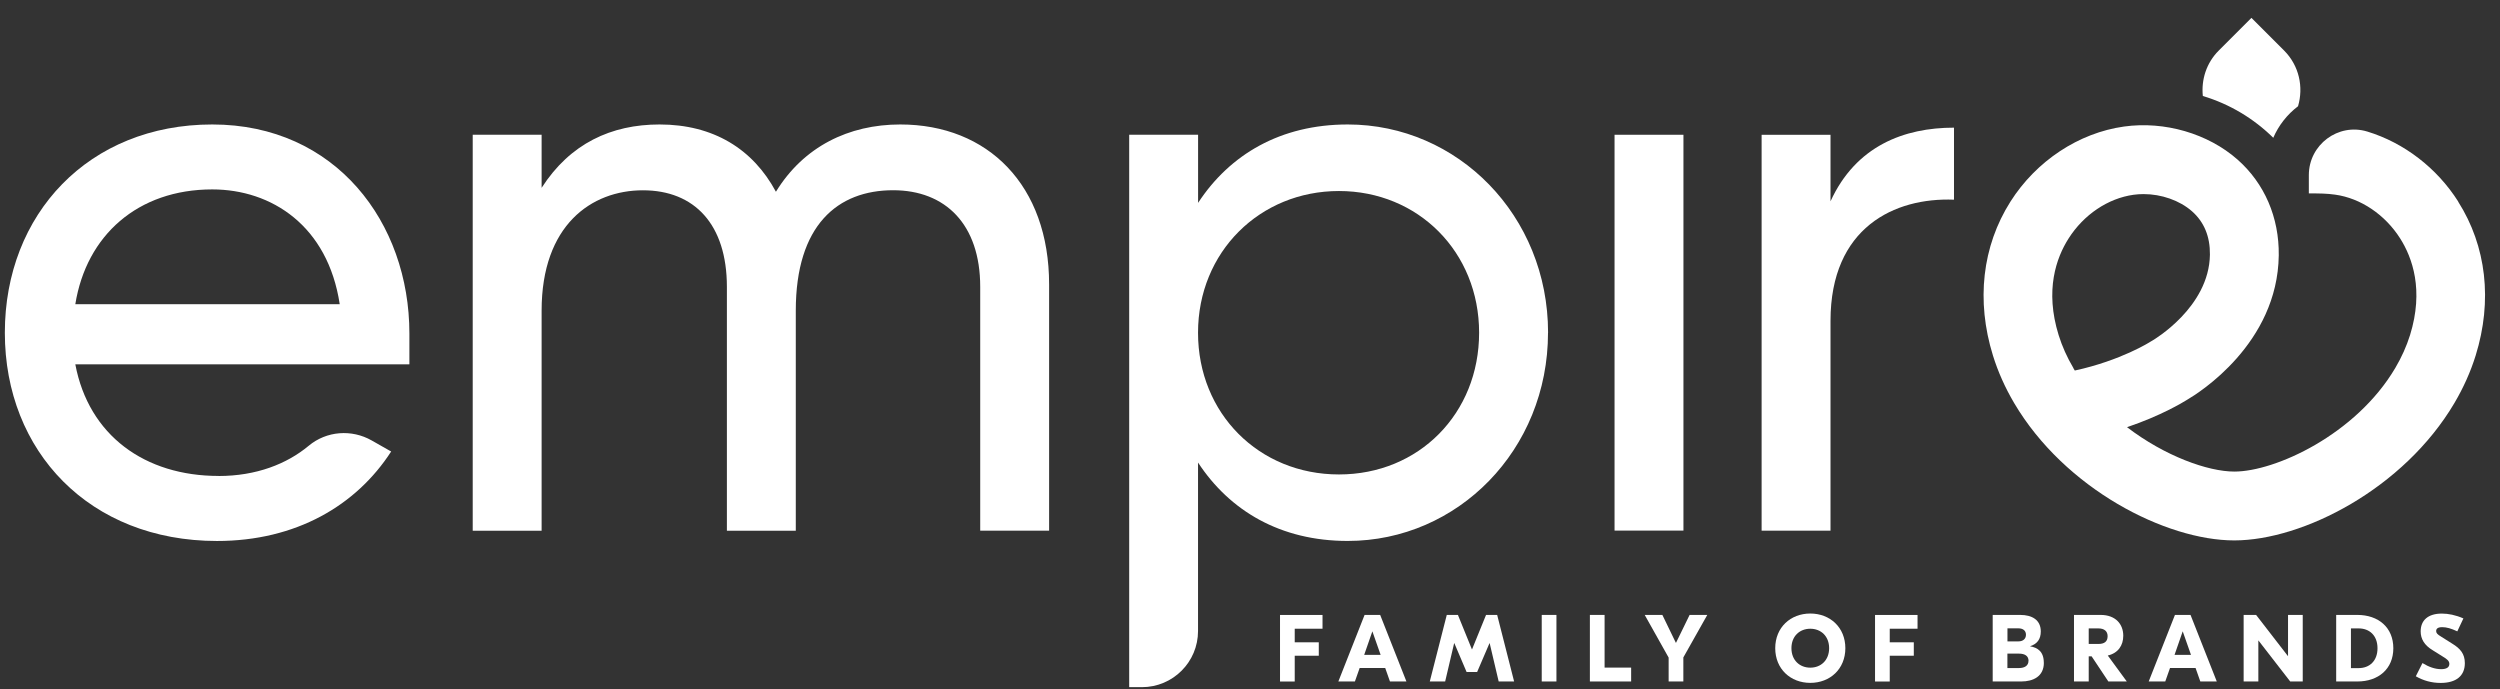 <svg width="127" height="35" viewBox="0 0 127 35" fill="none" xmlns="http://www.w3.org/2000/svg">
<rect x="0" y="0" width="127" height="35" fill="#333333" stroke="none"/>
<g clip-path="url(#clip0_6306_111946)">
<path d="M11.104 24.181C13.022 24.181 14.573 23.568 15.684 22.644C16.587 21.891 17.865 21.795 18.885 22.377L19.871 22.937C18.101 25.673 15.044 27.482 11.022 27.482C4.55 27.48 0.246 22.934 0.246 16.903C0.246 10.871 4.51 6.323 10.783 6.323C17.056 6.323 20.797 11.309 20.797 16.94V18.508H3.826C4.51 22.127 7.365 24.178 11.104 24.178V24.181ZM3.826 15.454H17.258C16.655 11.471 13.797 9.622 10.783 9.622C7.002 9.622 4.388 11.954 3.826 15.454Z" fill="white"/>
<path d="M53.295 14.448V26.957H49.795V14.57C49.795 11.394 48.025 9.664 45.372 9.664C42.556 9.664 40.426 11.434 40.426 15.778V26.96H36.926V14.573C36.926 11.397 35.278 9.667 32.661 9.667C30.045 9.667 27.514 11.437 27.514 15.781V26.962H24.014V6.846H27.514V9.542C28.962 7.289 31.053 6.323 33.505 6.323C36.241 6.323 38.249 7.57 39.417 9.741C40.823 7.448 43.116 6.323 45.732 6.323C50.196 6.323 53.295 9.42 53.295 14.448Z" fill="white"/>
<path d="M78.639 16.903C78.639 22.855 74.054 27.48 68.463 27.48C65.045 27.48 62.471 25.951 60.86 23.497V32.056C60.86 33.633 59.582 34.908 58.008 34.908H57.363V6.846H60.863V10.306C62.471 7.852 65.045 6.323 68.466 6.323C74.056 6.323 78.642 10.948 78.642 16.9L78.639 16.903ZM75.139 16.903C75.139 12.8 72.042 9.704 68.019 9.704C63.997 9.704 60.86 12.8 60.86 16.903C60.86 21.005 63.957 24.102 68.019 24.102C72.082 24.102 75.139 21.005 75.139 16.903Z" fill="white"/>
<path d="M82.019 6.846H85.519V26.954H82.019V6.846Z" fill="white"/>
<path d="M99.263 6.485V10.144C96.246 10.025 92.99 11.553 92.99 16.298V26.957H89.49V6.849H92.99V10.227C94.277 7.411 96.732 6.485 99.263 6.485Z" fill="white"/>
<path d="M115.481 7.002C115.757 6.363 116.194 5.812 116.74 5.397C117.027 4.425 116.799 3.337 116.035 2.57L114.373 0.908L112.711 2.57C112.08 3.201 111.819 4.053 111.904 4.877C113.271 5.286 114.495 6.025 115.484 7.002H115.481Z" fill="white"/>
<path d="M124.88 10.243C123.792 8.527 122.122 7.254 120.269 6.686C120.267 6.686 120.261 6.686 120.258 6.683C118.781 6.232 117.289 7.351 117.289 8.894V9.825C117.832 9.825 118.198 9.828 118.624 9.888C119.926 10.07 121.159 10.902 121.928 12.112C122.548 13.09 123.139 14.735 122.431 17.019C122.255 17.584 122.002 18.149 121.681 18.692C119.681 22.081 115.576 23.956 113.505 23.956C112.164 23.956 109.977 23.172 108.053 21.701C109.761 21.124 110.86 20.462 111.124 20.297C111.684 19.97 115.704 17.462 115.761 12.97C115.784 11.044 115.039 9.317 113.664 8.104C112.164 6.783 109.96 6.141 107.903 6.428C105.599 6.749 103.443 8.175 102.13 10.243C100.695 12.507 100.38 15.283 101.241 18.058C101.497 18.885 101.86 19.695 102.318 20.473C104.897 24.843 110.031 27.453 113.502 27.453H113.511C116.982 27.448 122.11 24.837 124.687 20.47C125.144 19.695 125.508 18.882 125.764 18.058C126.627 15.28 126.312 12.507 124.874 10.243H124.88ZM105.329 18.698C105.008 18.155 104.755 17.59 104.579 17.024C103.869 14.74 104.46 13.095 105.082 12.118C105.852 10.905 107.085 10.075 108.386 9.894C108.553 9.871 108.724 9.86 108.894 9.86C109.801 9.86 110.724 10.181 111.352 10.732C111.968 11.274 112.275 12.016 112.264 12.934C112.23 15.618 109.386 17.271 109.366 17.286L109.255 17.351C109.241 17.362 107.758 18.311 105.4 18.823C105.374 18.783 105.352 18.743 105.326 18.701L105.329 18.698Z" fill="white"/>
<path d="M65.772 31.939V32.629H66.994V33.311H65.772V34.621H65.025V31.24H67.184V31.939H65.775H65.772Z" fill="white"/>
<path d="M70.369 33.934H69.071L68.829 34.619H67.988L69.321 31.238H70.113L71.446 34.619H70.61L70.369 33.934ZM70.136 33.267L69.716 32.071L69.301 33.267H70.136Z" fill="white"/>
<path d="M76.911 34.619H76.133L75.675 32.673H75.667L75.039 34.136H74.502L73.88 32.673H73.871L73.414 34.619H72.633L73.496 31.238H74.062L74.772 32.985H74.781L75.491 31.238H76.056L76.917 34.619H76.911Z" fill="white"/>
<path d="M79.067 34.619H78.32V31.238H79.067V34.619Z" fill="white"/>
<path d="M81.516 33.914H82.862V34.619H80.766V31.238H81.513V33.914H81.516Z" fill="white"/>
<path d="M85.514 33.397V34.619H84.767V33.406L83.551 31.238H84.448L85.133 32.653H85.142L85.832 31.238H86.73L85.514 33.397Z" fill="white"/>
<path d="M93.744 32.928C93.744 33.985 92.966 34.69 91.963 34.69C90.96 34.69 90.182 33.985 90.182 32.928C90.182 31.872 90.96 31.167 91.963 31.167C92.966 31.167 93.744 31.872 93.744 32.928ZM91.005 32.928C91.005 33.536 91.42 33.917 91.963 33.917C92.505 33.917 92.92 33.536 92.92 32.928C92.92 32.32 92.505 31.94 91.963 31.94C91.42 31.94 91.005 32.32 91.005 32.928Z" fill="white"/>
<path d="M95.999 31.939V32.629H97.221V33.311H95.999V34.621H95.252V31.24H97.411V31.939H96.002H95.999Z" fill="white"/>
<path d="M103.828 33.667C103.828 34.363 103.288 34.619 102.677 34.619H101.229V31.238H102.629C103.223 31.238 103.672 31.488 103.672 32.079C103.672 32.471 103.487 32.713 103.135 32.826V32.835C103.515 32.897 103.825 33.105 103.825 33.664L103.828 33.667ZM101.979 31.92V32.582H102.538C102.765 32.582 102.919 32.457 102.919 32.244C102.919 32.031 102.76 31.92 102.541 31.92H101.976H101.979ZM103.05 33.571C103.05 33.324 102.865 33.204 102.561 33.204H101.976V33.937H102.564C102.848 33.937 103.047 33.818 103.047 33.571H103.05Z" fill="white"/>
<path d="M106.251 33.341H106.107V34.619H105.359V31.238H106.712C107.47 31.238 107.862 31.707 107.862 32.295C107.862 32.792 107.598 33.179 107.075 33.301L108.041 34.619H107.104L106.254 33.341H106.251ZM106.107 32.713H106.598C106.896 32.713 107.067 32.596 107.067 32.318C107.067 32.068 106.899 31.923 106.598 31.923H106.107V32.716V32.713Z" fill="white"/>
<path d="M111.535 33.934H110.237L109.995 34.619H109.154L110.487 31.238H111.279L112.612 34.619H111.776L111.535 33.934ZM111.302 33.267L110.882 32.071L110.467 33.267H111.302Z" fill="white"/>
<path d="M116.979 34.619H116.343L114.729 32.537H114.724V34.619H113.977V31.238H114.61L116.227 33.329H116.232V31.238H116.979V34.619Z" fill="white"/>
<path d="M121.581 32.929C121.581 33.983 120.823 34.619 119.754 34.619H118.678V31.238H119.754C120.823 31.238 121.581 31.875 121.581 32.929ZM119.428 31.92V33.94H119.82C120.365 33.94 120.777 33.582 120.777 32.931C120.777 32.281 120.368 31.923 119.82 31.923H119.428V31.92Z" fill="white"/>
<path d="M125.143 31.411L124.831 32.073C124.521 31.928 124.291 31.86 124.066 31.86C123.831 31.86 123.757 31.943 123.757 32.059C123.757 32.161 123.819 32.227 124.012 32.343L124.572 32.696C124.978 32.943 125.214 33.212 125.214 33.687C125.214 34.337 124.771 34.693 123.984 34.693C123.529 34.693 123.106 34.576 122.723 34.355L123.061 33.684C123.385 33.883 123.703 33.994 124.012 33.994C124.282 33.994 124.427 33.903 124.427 33.724C124.427 33.571 124.297 33.477 124.109 33.363L123.592 33.039C123.152 32.778 122.97 32.454 122.97 32.073C122.97 31.522 123.331 31.17 124.047 31.17C124.37 31.17 124.743 31.241 125.143 31.417V31.411Z" fill="white"/>
</g>
<defs>
<clipPath id="clip0_6306_111946">
<rect width="126" height="34" fill="white" transform="translate(0.246 0.908)"/>
</clipPath>
</defs>
</svg>
